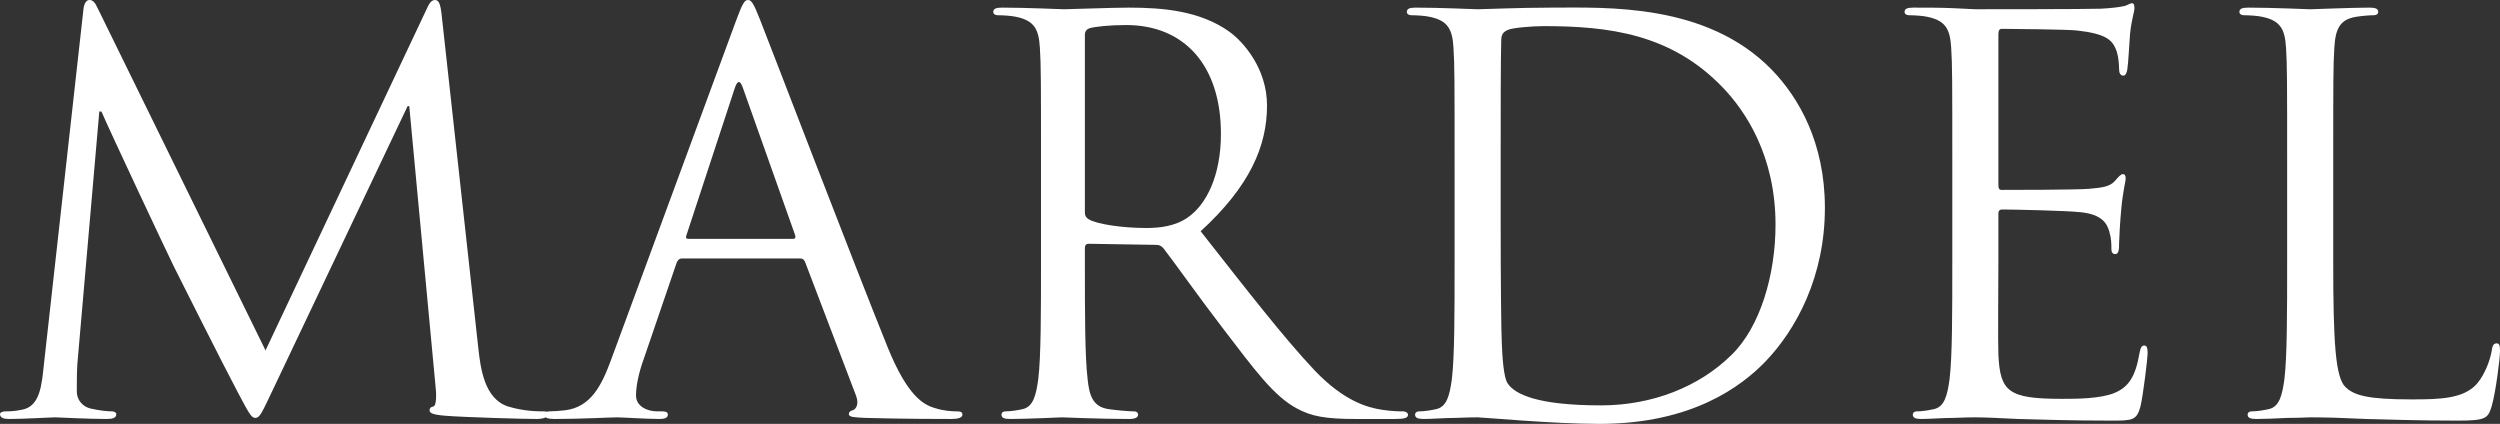 <svg width="289" height="49" viewBox="0 0 289 49" fill="none" xmlns="http://www.w3.org/2000/svg">
<rect x="0" y="0" width="289" height="49" fill="#333333" stroke="none"/>
<path d="M51.052 1.698C50.925 0.503 50.735 0 50.291 0C49.847 0 49.593 0.44 49.34 1.006L30.695 40.508L11.289 0.944C10.971 0.252 10.718 0 10.337 0C9.957 0 9.703 0.44 9.64 1.132L5.074 42.144C4.82 44.534 4.63 46.987 2.537 47.365C1.585 47.553 1.142 47.553 0.634 47.553C0.317 47.553 0 47.679 0 47.868C0 48.308 0.444 48.434 1.078 48.434C2.79 48.434 5.835 48.245 6.405 48.245C6.913 48.245 9.957 48.434 12.303 48.434C13.064 48.434 13.445 48.308 13.445 47.868C13.445 47.679 13.191 47.553 12.937 47.553C12.557 47.553 11.606 47.49 10.527 47.239C9.576 47.05 8.879 46.232 8.879 45.289C8.879 44.219 8.879 43.087 8.942 42.081L11.479 12.895H11.732C12.43 14.593 19.533 29.689 20.104 30.822C20.421 31.451 25.875 42.333 27.524 45.415C28.729 47.679 29.046 48.308 29.49 48.308C30.061 48.308 30.251 47.742 31.582 44.974L47.12 12.266H47.31L50.354 44.723C50.481 45.855 50.418 46.924 50.101 46.987C49.784 47.05 49.657 47.176 49.657 47.428C49.657 47.742 49.974 47.931 51.433 48.056C53.779 48.245 60.628 48.434 62.023 48.434C62.785 48.434 63.355 48.245 63.355 47.868C63.355 47.616 63.165 47.553 62.848 47.553C62.214 47.553 60.565 47.553 58.726 46.987C55.999 46.107 55.555 42.584 55.301 40.32L51.052 1.698Z" fill="white"/>
<path d="M70.67 41.515C69.528 44.66 68.26 47.05 65.343 47.428C64.835 47.49 63.947 47.553 63.503 47.553C63.186 47.553 62.933 47.679 62.933 47.931C62.933 48.308 63.313 48.434 64.138 48.434C67.118 48.434 70.606 48.245 71.304 48.245C72.001 48.245 74.728 48.434 76.251 48.434C76.821 48.434 77.202 48.308 77.202 47.931C77.202 47.679 77.012 47.553 76.568 47.553H75.933C74.855 47.553 73.524 46.987 73.524 45.729C73.524 44.597 73.841 43.087 74.411 41.515L78.217 30.381C78.343 30.067 78.534 29.878 78.851 29.878H92.486C92.803 29.878 92.93 30.004 93.056 30.256L98.954 45.729C99.335 46.736 98.954 47.302 98.574 47.428C98.32 47.49 98.13 47.616 98.13 47.868C98.13 48.245 98.828 48.245 100.033 48.308C104.408 48.434 109.038 48.434 109.989 48.434C110.687 48.434 111.258 48.308 111.258 47.931C111.258 47.616 111.004 47.553 110.624 47.553C109.989 47.553 109.038 47.49 108.087 47.176C106.755 46.798 104.916 45.792 102.633 40.194C98.764 30.633 88.808 4.655 87.856 2.264C87.095 0.315 86.841 0 86.461 0C86.081 0 85.827 0.377 85.066 2.453L70.67 41.515ZM79.548 27.614C79.358 27.614 79.231 27.488 79.358 27.173L84.939 10.19C85.256 9.246 85.573 9.246 85.89 10.19L91.915 27.173C91.978 27.425 91.978 27.614 91.661 27.614H79.548Z" fill="white"/>
<path d="M120.339 30.193C120.339 36.231 120.339 41.2 120.022 43.842C119.768 45.666 119.451 47.05 118.183 47.302C117.612 47.428 116.851 47.553 116.28 47.553C115.9 47.553 115.773 47.742 115.773 47.931C115.773 48.308 116.09 48.434 116.788 48.434C118.69 48.434 122.685 48.245 122.749 48.245C123.066 48.245 127.061 48.434 130.549 48.434C131.247 48.434 131.564 48.245 131.564 47.931C131.564 47.742 131.437 47.553 131.057 47.553C130.486 47.553 129.091 47.428 128.203 47.302C126.3 47.05 125.92 45.666 125.73 43.842C125.412 41.2 125.412 36.231 125.412 30.193V28.683C125.412 28.369 125.539 28.18 125.856 28.18L133.657 28.306C134.037 28.306 134.228 28.431 134.481 28.683C135.75 30.319 138.73 34.533 141.394 37.992C145.009 42.71 147.228 45.792 149.955 47.239C151.604 48.12 153.19 48.434 156.741 48.434H161.244C162.386 48.434 162.766 48.308 162.766 47.931C162.766 47.742 162.512 47.553 162.195 47.553C161.815 47.553 160.927 47.553 159.722 47.365C158.137 47.113 155.41 46.421 151.985 42.836C148.307 38.936 143.994 33.338 138.794 26.733C144.501 21.512 146.467 16.858 146.467 12.203C146.467 7.863 143.677 4.781 142.092 3.649C138.73 1.258 134.481 0.881 130.486 0.881C128.52 0.881 123.7 1.07 123.003 1.07C122.685 1.07 118.69 0.881 115.836 0.881C115.139 0.881 114.822 1.007 114.822 1.384C114.822 1.636 115.075 1.761 115.329 1.761C115.9 1.761 116.978 1.824 117.485 1.95C119.578 2.39 120.085 3.397 120.212 5.536C120.339 7.548 120.339 9.31 120.339 19.122V30.193ZM125.412 4.026C125.412 3.649 125.603 3.397 125.92 3.271C126.554 3.082 128.266 2.894 130.169 2.894C136.955 2.894 141.14 7.611 141.14 15.474C141.14 20.254 139.491 23.651 137.272 25.161C135.813 26.167 134.037 26.356 132.515 26.356C129.725 26.356 126.808 25.916 125.856 25.349C125.539 25.161 125.412 24.909 125.412 24.595V4.026Z" fill="white"/>
<path d="M168.151 30.193C168.151 36.231 168.151 41.2 167.834 43.842C167.58 45.666 167.263 47.05 165.994 47.302C165.424 47.428 164.663 47.553 164.092 47.553C163.711 47.553 163.585 47.742 163.585 47.931C163.585 48.308 163.902 48.434 164.599 48.434C165.551 48.434 167.009 48.308 168.278 48.308C169.609 48.245 170.687 48.245 170.814 48.245C171.131 48.245 173.288 48.434 176.078 48.623C178.805 48.812 182.166 49 184.893 49C195.674 49 201.382 44.597 204.109 41.767C207.661 38.055 210.958 31.954 210.958 24.028C210.958 16.543 207.978 11.322 204.807 8.052C197.26 0.315 185.654 0.881 179.376 0.881C175.571 0.881 171.575 1.07 170.814 1.07C170.497 1.07 166.502 0.881 163.648 0.881C162.95 0.881 162.633 1.007 162.633 1.384C162.633 1.636 162.887 1.761 163.141 1.761C163.711 1.761 164.79 1.824 165.297 1.95C167.39 2.39 167.897 3.397 168.024 5.535C168.151 7.548 168.151 9.31 168.151 19.122V30.193ZM173.478 18.116C173.478 13.272 173.478 6.856 173.541 4.718C173.541 4.026 173.732 3.711 174.302 3.46C174.81 3.208 177.156 3.019 178.425 3.019C185.971 3.019 193.201 3.9 199.162 10.127C201.763 12.832 205.251 17.99 205.251 25.978C205.251 31.765 203.475 37.804 200.177 41.012C196.435 44.723 190.981 46.862 185.084 46.862C177.6 46.862 175.127 45.541 174.302 44.346C173.795 43.654 173.668 41.138 173.605 39.565C173.541 38.37 173.478 32.583 173.478 25.916V18.116Z" fill="white"/>
<path d="M225.686 30.193C225.686 36.231 225.686 41.2 225.369 43.842C225.115 45.666 224.798 47.05 223.53 47.302C222.959 47.428 222.198 47.553 221.627 47.553C221.247 47.553 221.12 47.742 221.12 47.931C221.12 48.308 221.437 48.434 222.134 48.434C223.086 48.434 224.544 48.308 225.813 48.308C227.144 48.245 228.223 48.245 228.349 48.245C229.301 48.245 230.823 48.308 233.296 48.434C235.769 48.497 239.257 48.623 244.014 48.623C246.487 48.623 246.995 48.623 247.438 46.987C247.756 45.666 248.263 41.389 248.263 40.886C248.263 40.445 248.263 39.942 247.882 39.942C247.565 39.942 247.438 40.194 247.312 40.886C246.868 43.465 246.107 44.723 244.458 45.415C242.809 46.106 240.018 46.107 238.37 46.107C232.155 46.107 231.203 45.289 231.013 40.949C230.95 39.628 231.013 32.331 231.013 30.193V24.657C231.013 24.406 231.14 24.217 231.457 24.217C232.535 24.217 238.814 24.343 240.526 24.532C242.999 24.783 243.57 25.852 243.824 26.733C244.077 27.551 244.077 28.18 244.077 28.809C244.077 29.123 244.204 29.375 244.521 29.375C244.965 29.375 244.965 28.683 244.965 28.18C244.965 27.739 245.092 25.412 245.219 24.154C245.409 22.078 245.726 21.009 245.726 20.632C245.726 20.254 245.599 20.128 245.409 20.128C245.155 20.128 244.902 20.443 244.458 20.946C243.887 21.575 242.999 21.701 241.477 21.827C240.018 21.953 232.218 21.953 231.394 21.953C231.076 21.953 231.013 21.764 231.013 21.323V3.963C231.013 3.522 231.14 3.334 231.394 3.334C232.091 3.334 239.004 3.397 240.082 3.522C243.507 3.9 244.141 4.655 244.585 5.661C244.902 6.416 244.965 7.485 244.965 7.926C244.965 8.429 245.092 8.743 245.472 8.743C245.726 8.743 245.853 8.366 245.916 8.051C246.043 7.297 246.17 4.529 246.234 3.9C246.424 2.139 246.741 1.384 246.741 0.944C246.741 0.629 246.677 0.377 246.487 0.377C246.17 0.377 245.916 0.629 245.599 0.692C245.092 0.818 244.077 0.944 242.872 1.006C241.414 1.069 228.793 1.069 228.349 1.069L225.749 0.944C224.354 0.881 222.642 0.881 221.183 0.881C220.486 0.881 220.168 1.006 220.168 1.384C220.168 1.635 220.422 1.761 220.676 1.761C221.247 1.761 222.325 1.824 222.832 1.95C224.925 2.39 225.432 3.397 225.559 5.535C225.686 7.548 225.686 9.309 225.686 19.122V30.193Z" fill="white"/>
<path d="M269.721 19.122C269.721 9.31 269.721 7.548 269.848 5.536C269.974 3.334 270.482 2.265 272.321 1.95C273.082 1.824 273.97 1.761 274.414 1.761C274.667 1.761 274.921 1.636 274.921 1.384C274.921 1.007 274.604 0.881 273.906 0.881C272.004 0.881 267.374 1.07 267.057 1.07C266.74 1.07 262.745 0.881 259.891 0.881C259.193 0.881 258.876 1.007 258.876 1.384C258.876 1.636 259.13 1.761 259.383 1.761C259.954 1.761 261.032 1.824 261.54 1.95C263.633 2.39 264.14 3.397 264.267 5.536C264.394 7.548 264.394 9.31 264.394 19.122V30.193C264.394 36.231 264.394 41.2 264.076 43.842C263.823 45.666 263.506 47.05 262.237 47.302C261.667 47.428 260.906 47.553 260.335 47.553C259.954 47.553 259.827 47.742 259.827 47.931C259.827 48.308 260.145 48.434 260.842 48.434C261.793 48.434 263.189 48.371 264.457 48.308C265.725 48.308 266.803 48.245 267.057 48.245C268.896 48.245 270.862 48.308 273.526 48.434C276.189 48.497 279.487 48.623 284.053 48.623C287.415 48.623 287.605 48.371 288.049 46.925C288.556 45.1 289 41.326 289 40.634C289 39.942 288.937 39.691 288.619 39.691C288.239 39.691 288.112 40.005 288.049 40.508C287.858 41.704 287.224 43.276 286.4 44.283C284.878 46.107 282.087 46.17 278.726 46.17C273.78 46.17 272.131 45.729 271.116 44.723C269.974 43.591 269.721 39.565 269.721 30.319V19.122Z" fill="white"/>
</svg>
